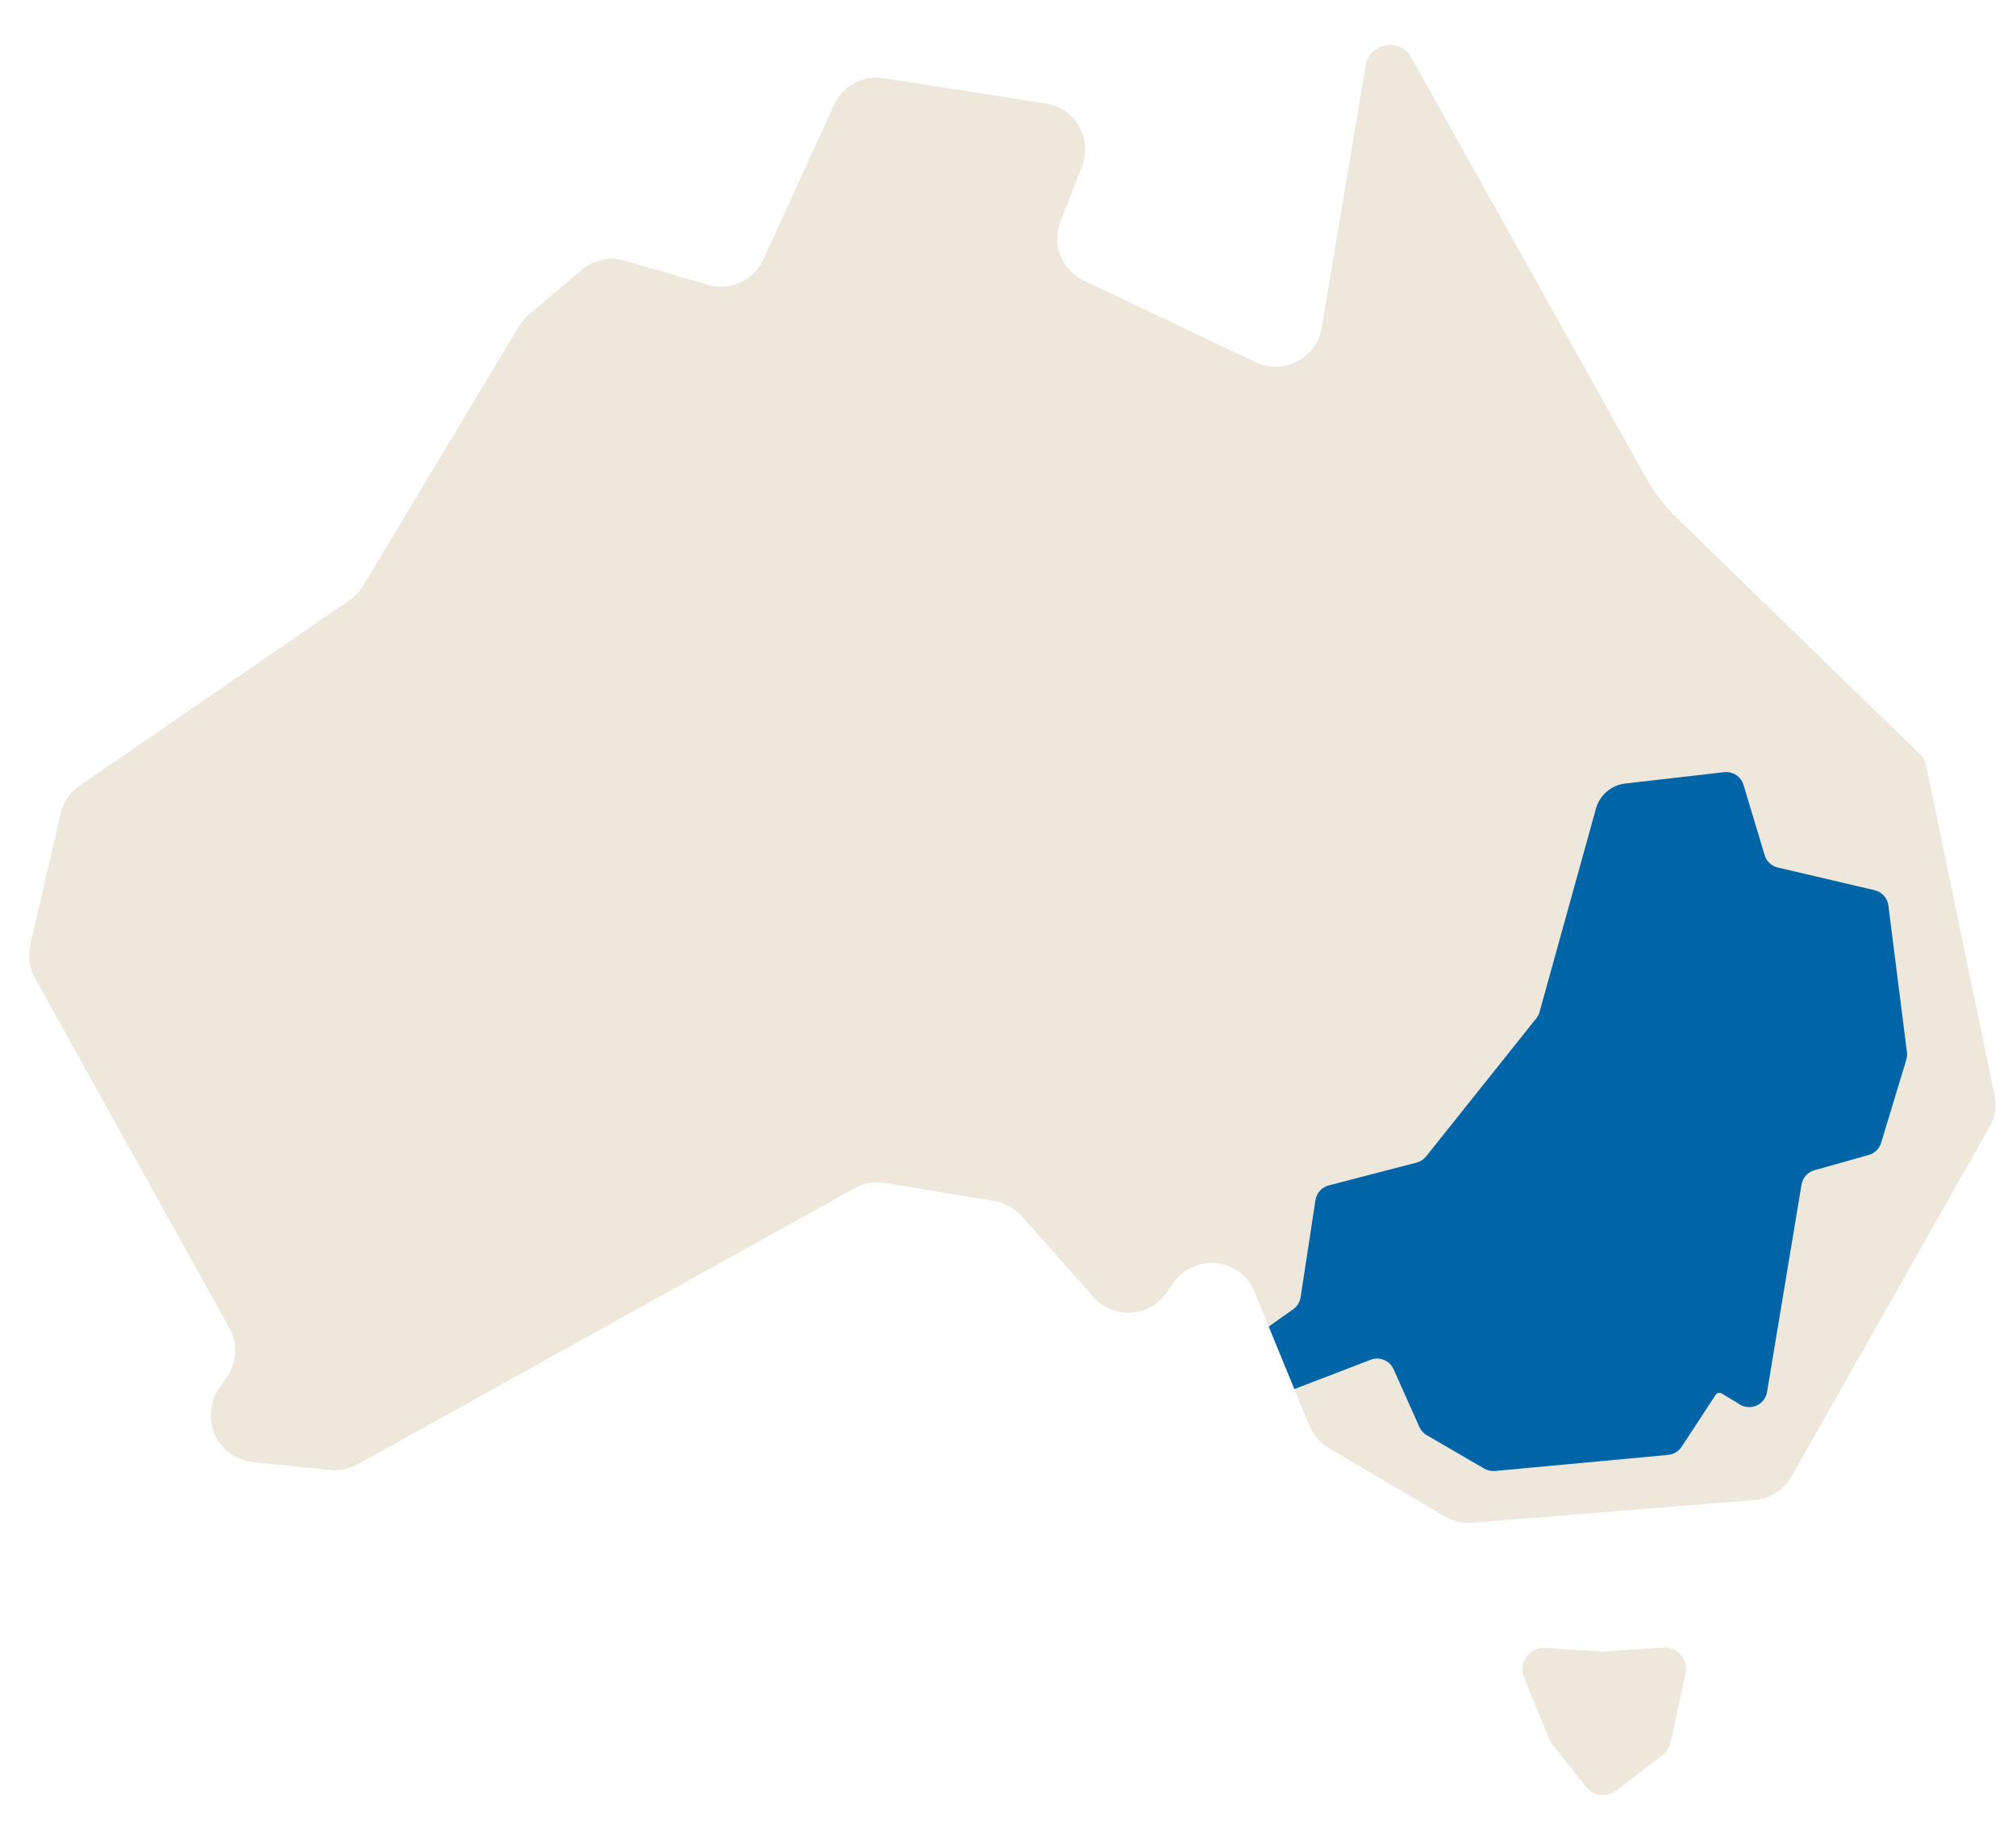 <?xml version="1.0" encoding="UTF-8"?>
<svg id="Layer_1" data-name="Layer 1" xmlns="http://www.w3.org/2000/svg" viewBox="0 0 850.39 773.74">
  <defs>
    <style>
      .cls-1 {
        fill: #eee7dc;
      }

      .cls-2 {
        fill: #0065a6;
      }
    </style>
  </defs>
  <path class="cls-1" d="M33.55,331.38l113.96-78.35c2.32-1.59,4.26-3.66,5.71-6.07l65.76-109.49c1.11-1.85,2.52-3.5,4.16-4.89l22.28-18.82c5.03-4.25,11.86-5.7,18.18-3.85l35.04,10.23c9.36,2.73,19.32-1.82,23.37-10.69l29.81-65.24c3.66-8.01,12.2-12.6,20.89-11.24l68.46,10.68c12.42,1.94,19.84,14.87,15.26,26.57l-9.1,23.22c-3.77,9.61,.54,20.49,9.86,24.91l72.5,34.42c11.78,5.59,25.64-1.64,27.8-14.5l18.54-110.63c1.49-8.86,12.64-11.73,18.26-5.01,.31,.37,.57,.79,.81,1.22l99.42,177.94c3.44,6.15,7.75,11.77,12.81,16.68l102.58,99.63c.61,.59,1.16,1.25,1.56,2,.47,.87,.81,1.81,1.01,2.79l28.84,138.81c.97,4.67,.21,9.53-2.14,13.68l-83.51,147.32c-3.21,5.66-9.02,9.37-15.51,9.89l-119.17,9.59c-4.03,.32-8.07-.6-11.55-2.66l-48.96-28.88c-3.69-2.18-6.57-5.5-8.2-9.47l-4.25-10.37-10.87-26.53-7.96-19.43c-5.93-14.46-25.55-16.54-34.38-3.65l-2.64,3.86c-7.22,10.53-22.4,11.49-30.89,1.95l-30.29-34.09c-2.98-3.35-7.02-5.59-11.45-6.33l-46.24-7.72c-4.38-.73-8.89,.04-12.77,2.2l-209.68,116.49c-3.51,1.95-7.53,2.78-11.52,2.37l-32.75-3.33c-10.03-1.02-17.66-9.46-17.66-19.54v-.48c0-4.06,1.26-8.02,3.6-11.34l3.07-4.33c4.36-6.16,4.8-14.28,1.13-20.88L14.74,412.49c-2.36-4.25-3.06-9.22-1.97-13.95l12.77-55.39c1.1-4.79,3.96-8.99,8.01-11.77Z"/>
  <path class="cls-1" d="M651.95,694.94l22.99,1.55c.41,.03,.82,.03,1.23,0l25.33-1.71c6.07-.41,10.83,5.12,9.53,11.06l-6.38,29.09c-.46,2.11-1.66,3.99-3.38,5.3l-19.6,14.93c-3.96,3.01-9.6,2.31-12.69-1.59l-14.16-17.89c-.53-.67-.97-1.41-1.29-2.21l-10.63-25.97c-2.56-6.25,2.32-13.02,9.06-12.56Z"/>
  <path class="cls-2" d="M587.84,577.43l10.89,24.36c.65,1.46,1.75,2.68,3.13,3.48l24.23,14.07c1.37,.8,2.95,1.14,4.53,1l73.05-6.78c2.31-.21,4.4-1.47,5.67-3.41l14.37-21.93c.56-.85,1.68-1.1,2.55-.58l7.65,4.65c4.61,2.8,10.59,.06,11.47-5.26l14.54-87.44c.48-2.91,2.61-5.28,5.45-6.08l22.9-6.43c2.5-.7,4.48-2.64,5.23-5.12l10.62-35.07c.31-1.02,.4-2.1,.27-3.16l-7.83-61.86c-.4-3.16-2.72-5.73-5.82-6.46l-40.81-9.55c-2.65-.62-4.77-2.61-5.56-5.22l-8.92-29.63c-1.06-3.53-4.5-5.79-8.16-5.37l-41.67,4.78c-5.92,.68-10.84,4.88-12.43,10.63l-23.77,85.7c-.27,.99-.75,1.91-1.39,2.72l-46.47,58.21c-1.03,1.29-2.44,2.21-4.04,2.62l-37.01,9.6c-2.95,.76-5.16,3.21-5.62,6.22l-6.26,40.95c-.31,2.04-1.44,3.87-3.13,5.07l-10.32,7.3,10.8,26.36,32.19-12.36c3.78-1.45,8.03,.31,9.68,4Z"/>
</svg>